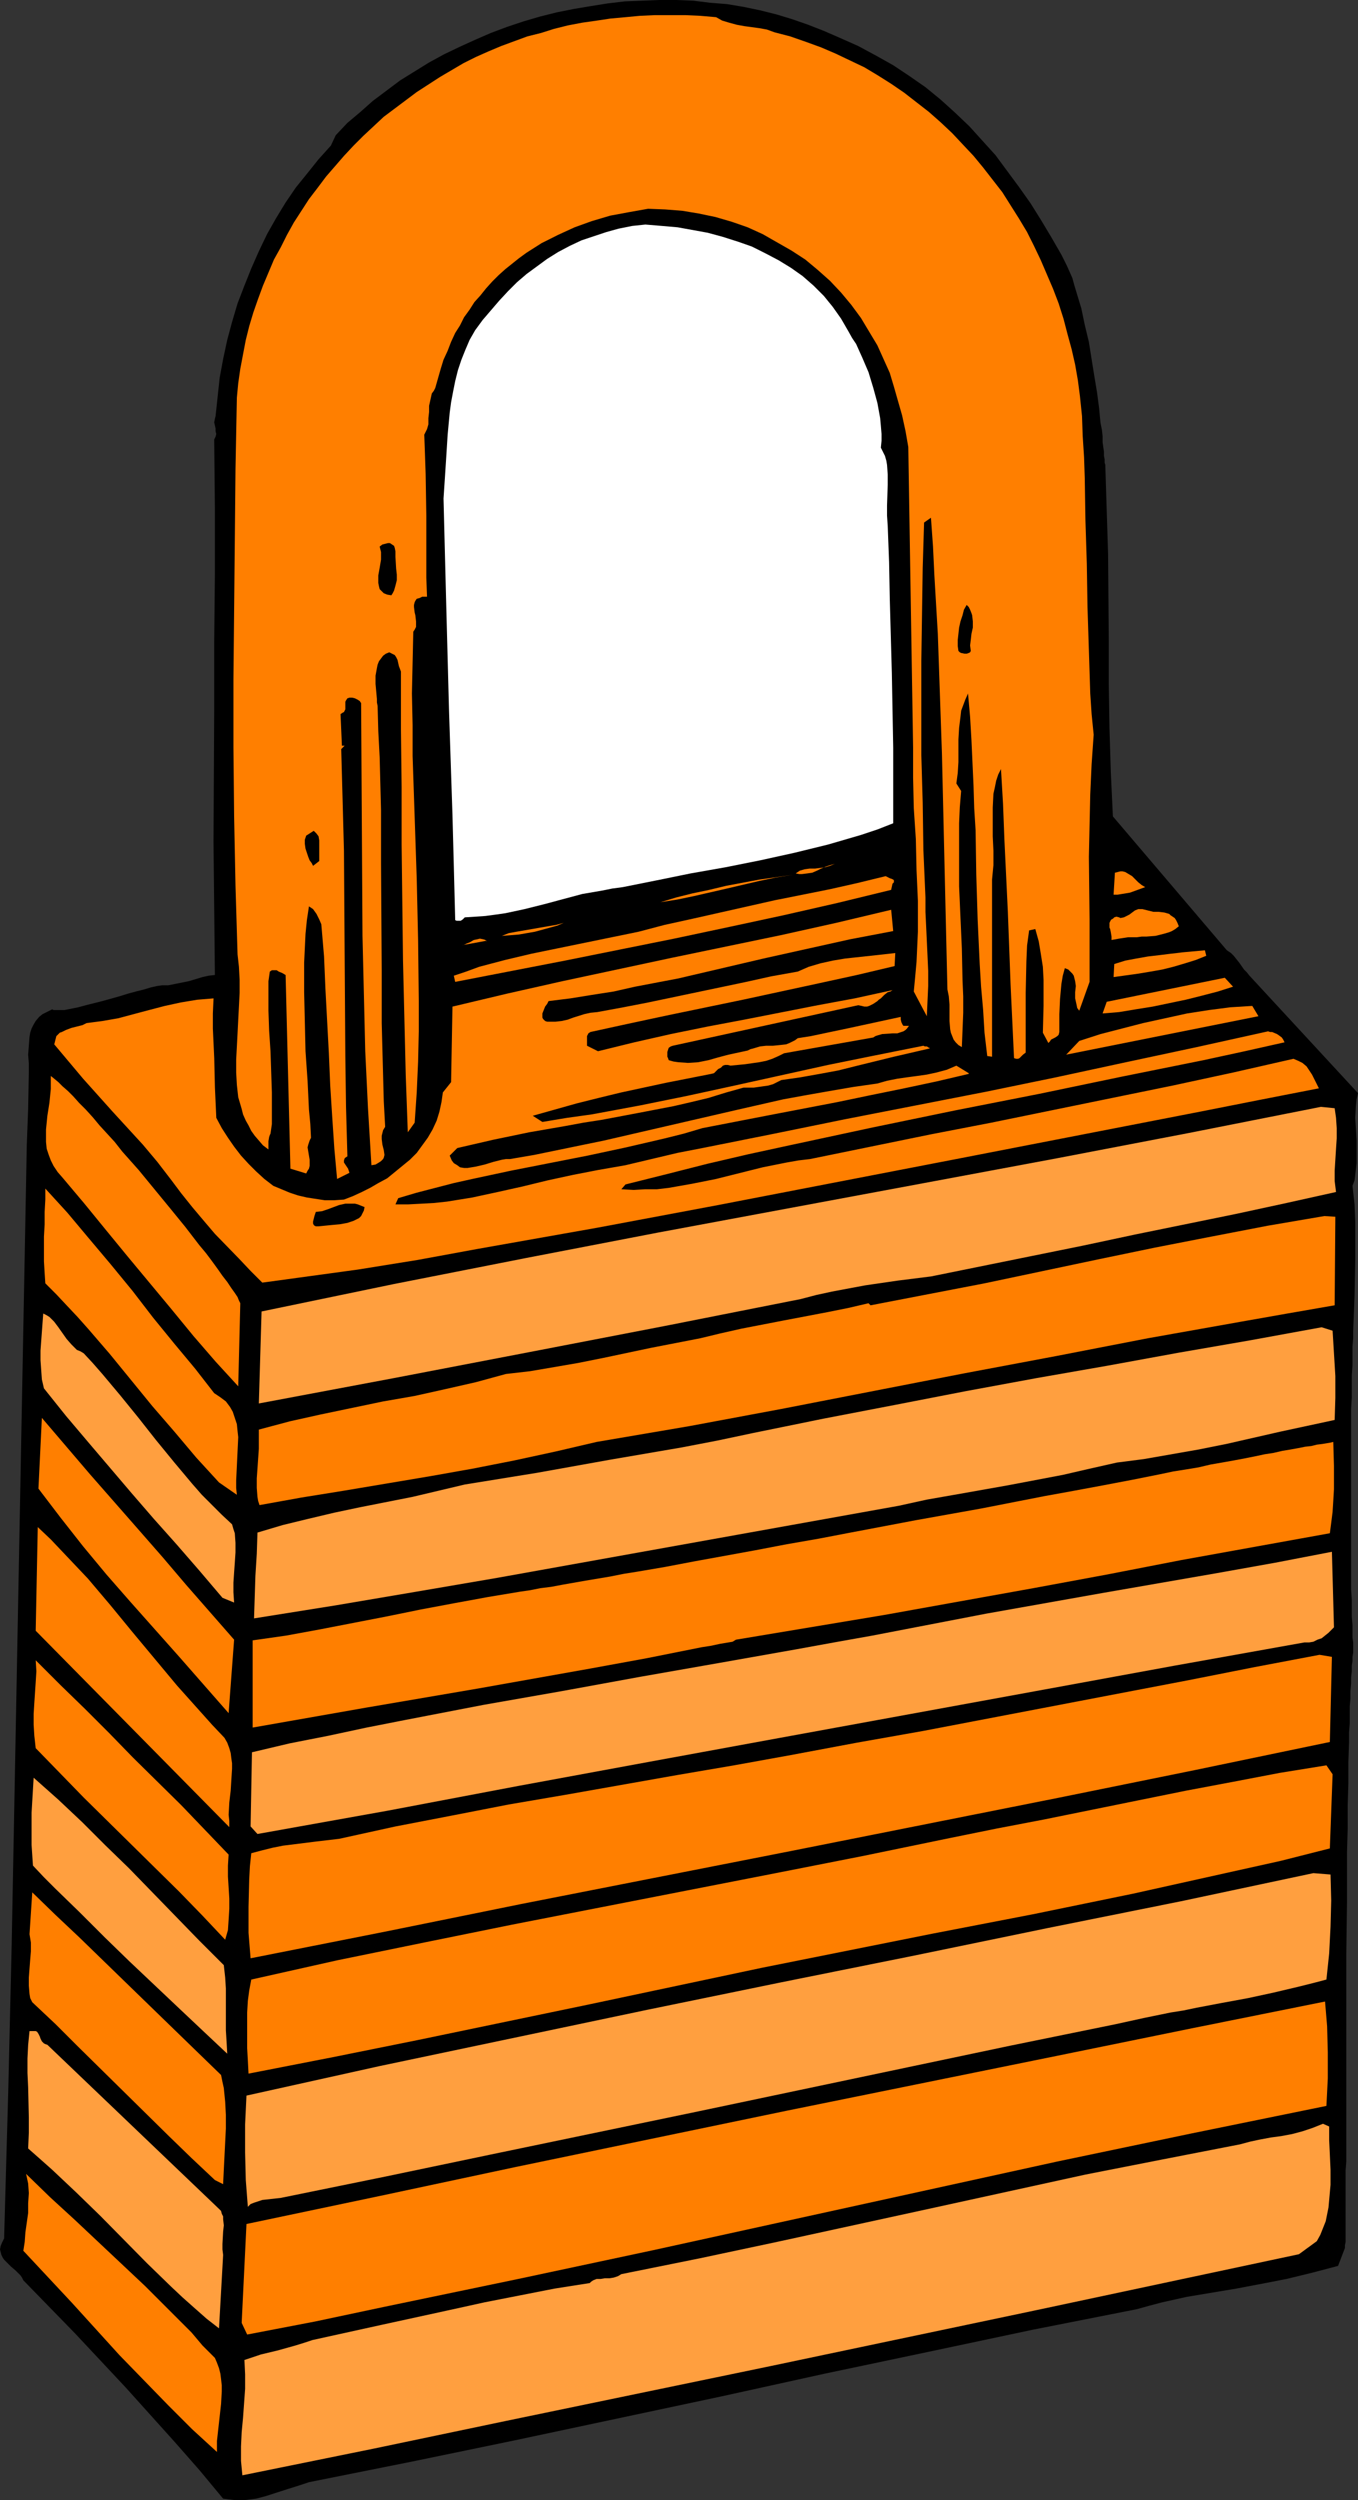 <?xml version="1.0" encoding="UTF-8" standalone="no"?>
<svg
   version="1.0"
   width="84.583mm"
   height="155.668mm"
   id="svg40"
   sodipodi:docname="Padlock 24.wmf"
   xmlns:inkscape="http://www.inkscape.org/namespaces/inkscape"
   xmlns:sodipodi="http://sodipodi.sourceforge.net/DTD/sodipodi-0.dtd"
   xmlns="http://www.w3.org/2000/svg"
   xmlns:svg="http://www.w3.org/2000/svg">
  <rect width="100%" height="100%" fill="#333333" stroke="none"/>
  <sodipodi:namedview
     id="namedview40"
     pagecolor="#ffffff"
     bordercolor="#000000"
     borderopacity="0.25"
     inkscape:showpageshadow="2"
     inkscape:pageopacity="0.0"
     inkscape:pagecheckerboard="0"
     inkscape:deskcolor="#d1d1d1"
     inkscape:document-units="mm" />
  <defs
     id="defs1">
    <pattern
       id="WMFhbasepattern"
       patternUnits="userSpaceOnUse"
       width="6"
       height="6"
       x="0"
       y="0" />
  </defs>
  <path
     style="fill:#000000;fill-opacity:1;fill-rule:evenodd;stroke:none"
     d="m 249.864,59.95 0.646,1.293 0.646,1.293 0.646,1.454 0.646,1.454 0.485,1.778 0.485,1.616 1.131,3.717 0.808,3.878 0.97,4.04 0.646,4.04 0.646,4.04 0.646,3.878 0.485,3.717 0.162,1.778 0.162,1.616 0.323,1.616 0.162,1.454 v 1.454 l 0.162,1.131 0.162,1.131 v 0.97 l 0.162,0.808 v 0.808 l 0.162,0.485 v 0.323 l 0.323,10.342 0.323,10.342 0.162,20.36 v 10.342 l 0.162,10.18 0.323,10.503 0.485,10.342 26.829,31.51 0.97,0.646 0.646,0.646 0.646,0.808 0.646,0.808 1.131,1.616 0.646,0.646 0.646,0.808 25.536,27.632 -0.323,1.454 -0.162,1.454 -0.162,2.909 0.162,2.585 0.162,2.747 v 2.747 2.585 l -0.323,2.747 -0.162,1.293 -0.485,1.293 0.485,4.363 0.162,4.201 v 4.363 4.363 l -0.162,8.564 -0.162,4.201 -0.162,4.04 v 1.778 l -0.162,1.939 v 2.101 2.262 l -0.162,2.424 v 2.585 2.585 l -0.162,2.747 v 5.656 5.979 17.775 5.494 2.747 2.424 2.424 l 0.162,2.424 v 2.101 1.939 l 0.162,1.939 v 1.616 1.293 l 0.162,1.131 v 0.97 0.808 0.646 l -0.162,0.97 v 0.97 l -0.162,1.131 v 1.293 l -0.162,1.454 v 1.454 l -0.162,1.778 v 1.778 l -0.162,1.778 v 1.939 2.101 l -0.162,2.101 v 2.262 l -0.162,4.686 v 5.009 l -0.162,5.333 v 5.494 l -0.162,5.494 v 5.817 5.979 l -0.162,11.958 v 11.796 11.635 5.656 19.876 l -0.162,2.101 v 7.756 1.616 4.363 1.131 1.939 l -0.162,0.808 v 0.646 l -1.616,4.201 -3.071,0.808 -3.071,0.808 -5.98,1.454 -5.818,1.131 -5.98,1.131 -5.818,0.97 -5.818,0.97 -5.818,1.293 -3.071,0.808 -2.909,0.808 -24.566,4.848 -24.405,5.171 -24.566,5.171 -24.243,5.332 -48.647,10.342 -24.243,5.009 -24.243,4.848 -2.424,0.808 -2.586,0.808 -5.01,1.616 -2.424,0.646 -2.586,0.323 H 56.405 55.112 l -1.293,-0.162 -1.293,-0.162 -5.495,-6.625 -5.818,-6.625 -5.818,-6.464 L 29.576,561.852 17.617,549.087 5.495,536.644 5.172,535.998 4.849,535.513 3.717,534.382 2.586,533.412 1.455,532.281 0.97,531.796 0.646,531.312 0.323,530.665 0.162,530.019 0,529.372 l 0.162,-0.808 0.323,-0.808 0.485,-0.97 0.485,-17.452 0.485,-17.129 0.808,-34.419 0.646,-34.257 0.646,-34.096 1.293,-68.353 0.646,-34.257 0.323,-17.29 0.323,-8.564 0.162,-8.726 v -1.939 l -0.162,-2.101 0.162,-2.101 0.162,-2.101 0.162,-0.97 0.323,-0.97 0.485,-0.97 0.485,-0.808 0.808,-0.97 0.808,-0.646 0.97,-0.485 1.293,-0.646 0.323,0.162 h 0.323 0.97 1.293 l 1.616,-0.323 1.616,-0.323 1.778,-0.485 1.939,-0.485 1.939,-0.485 4.04,-1.131 2.101,-0.646 1.778,-0.485 1.939,-0.485 1.616,-0.485 1.455,-0.323 1.131,-0.162 h 1.455 l 1.616,-0.323 1.616,-0.323 1.616,-0.323 3.232,-0.97 1.455,-0.323 1.455,-0.162 -0.162,-15.674 -0.162,-15.674 0.162,-31.187 V 151.088 l 0.162,-15.674 v -15.998 l -0.162,-15.998 0.323,-0.646 0.162,-0.646 -0.162,-0.646 v -0.646 l -0.323,-1.454 0.162,-0.808 0.162,-0.646 0.485,-4.525 0.485,-4.525 0.808,-4.363 0.97,-4.525 1.131,-4.201 1.293,-4.363 1.616,-4.201 1.616,-4.04 1.778,-4.04 1.939,-4.04 2.101,-3.717 2.263,-3.717 2.424,-3.555 2.748,-3.393 2.586,-3.232 2.909,-3.232 1.131,-2.424 2.748,-2.909 3.071,-2.585 2.909,-2.585 3.232,-2.424 3.232,-2.424 3.394,-2.101 3.394,-2.101 3.556,-1.939 3.717,-1.778 3.556,-1.616 3.717,-1.616 3.879,-1.454 3.879,-1.293 3.879,-1.131 3.879,-0.97 4.04,-0.808 3.879,-0.646 4.04,-0.646 4.04,-0.485 4.04,-0.162 L 155.155,0 h 4.04 l 4.04,0.162 3.879,0.485 4.04,0.323 3.879,0.646 3.879,0.808 3.879,0.97 3.717,1.131 3.717,1.293 3.717,1.454 3.717,1.616 4.364,1.939 4.202,2.262 4.04,2.262 3.879,2.585 3.717,2.585 3.556,2.909 3.394,3.07 3.394,3.232 3.071,3.393 3.071,3.393 2.748,3.717 2.748,3.717 2.748,3.878 2.424,3.878 2.424,4.04 z"
     id="path1" />
  <path
     style="fill:#ff7f00;fill-opacity:1;fill-rule:evenodd;stroke:none"
     d="m 182.307,7.595 3.717,0.97 3.717,1.293 3.556,1.293 3.394,1.454 3.394,1.616 3.394,1.616 3.232,1.939 3.071,1.939 3.071,2.101 2.909,2.262 2.909,2.262 2.748,2.424 2.748,2.585 2.424,2.585 2.586,2.747 2.263,2.747 2.263,2.909 2.263,2.909 1.939,3.07 1.939,3.07 1.939,3.232 1.616,3.232 1.616,3.393 1.455,3.393 1.455,3.393 1.293,3.393 1.131,3.555 0.97,3.717 0.97,3.555 0.808,3.555 0.646,3.717 0.485,3.717 0.485,4.686 0.162,4.686 0.323,5.009 0.162,4.848 0.162,10.019 0.323,10.18 0.162,10.18 0.323,10.18 0.323,10.18 0.323,4.848 0.485,4.848 -0.485,6.948 -0.323,7.11 -0.162,7.272 -0.162,7.433 0.162,14.705 v 7.433 7.272 l -2.424,6.787 -0.485,-0.646 -0.162,-0.808 -0.323,-1.454 v -1.454 l 0.162,-1.454 -0.162,-1.131 -0.162,-0.646 -0.162,-0.646 -0.323,-0.485 -0.485,-0.485 -0.485,-0.485 -0.808,-0.323 -0.485,1.778 -0.323,1.939 -0.162,1.778 -0.162,1.778 -0.162,3.555 v 3.555 0.646 l -0.162,0.646 -0.323,0.323 -0.485,0.323 -0.97,0.485 -0.323,0.485 -0.323,0.323 -1.293,-2.424 0.162,-6.302 v -3.07 -3.07 l -0.162,-3.07 -0.485,-3.07 -0.485,-2.909 -0.808,-2.909 -1.455,0.323 -0.485,3.555 -0.162,3.717 -0.162,7.433 v 14.058 l -0.646,0.485 -0.485,0.485 -0.323,0.323 -0.323,0.162 h -0.485 l -0.485,-0.162 -0.808,-17.29 -0.646,-17.129 -0.808,-16.967 -0.323,-8.403 -0.485,-8.241 -0.646,1.293 -0.485,1.454 -0.323,1.616 -0.323,1.454 -0.162,3.232 v 3.393 3.393 l 0.162,3.393 v 3.393 l -0.323,3.393 v 41.691 l -1.131,-0.162 -0.646,-5.494 -0.323,-5.332 -0.485,-5.494 -0.323,-5.333 -0.485,-10.503 -0.323,-10.503 -0.162,-10.503 -0.323,-5.171 -0.162,-5.333 -0.485,-10.665 -0.323,-5.494 -0.485,-5.494 -0.646,1.454 -0.485,1.293 -0.485,1.293 -0.162,1.454 -0.323,2.585 -0.162,2.747 v 5.332 l -0.162,2.585 -0.323,2.424 1.131,1.778 -0.323,3.878 -0.162,3.717 v 3.717 3.717 7.433 l 0.323,7.272 0.323,7.272 0.162,7.595 0.162,3.717 v 3.878 l -0.162,4.04 -0.162,4.04 -0.808,-0.485 -0.646,-0.646 -0.485,-0.646 -0.323,-0.808 -0.323,-0.808 -0.162,-0.808 -0.162,-1.939 v -1.939 -1.939 l -0.162,-1.939 -0.162,-0.808 -0.162,-0.808 -0.323,-13.735 -0.323,-13.897 -0.323,-14.058 -0.323,-13.897 -0.485,-14.058 -0.485,-14.058 -0.808,-13.735 -0.323,-6.787 -0.485,-6.787 -1.616,1.131 -0.323,10.665 -0.162,10.827 -0.162,10.988 v 11.15 11.15 l 0.323,11.15 0.162,11.15 0.485,11.15 v 3.393 l 0.162,3.393 0.323,6.948 0.162,3.555 v 3.555 l -0.162,3.555 -0.162,3.555 -3.071,-5.817 0.323,-3.393 0.323,-3.555 0.162,-3.555 0.162,-3.555 v -7.272 l -0.323,-7.272 -0.162,-7.272 -0.485,-7.272 -0.162,-7.11 v -7.11 l -1.131,-70.777 -0.646,-3.717 -0.808,-3.717 -0.97,-3.393 -0.97,-3.393 -0.97,-3.232 -1.455,-3.232 -1.455,-3.232 -1.939,-3.232 -1.939,-3.232 -2.263,-3.07 -2.424,-2.909 -2.586,-2.747 -2.909,-2.585 -2.909,-2.424 -3.232,-2.101 -3.394,-1.939 -3.394,-1.939 -3.556,-1.616 -3.717,-1.293 -3.879,-1.131 -3.879,-0.808 -3.879,-0.646 -4.04,-0.323 -4.04,-0.162 -4.525,0.808 -4.364,0.808 -4.364,1.293 -4.04,1.454 -3.879,1.778 -3.879,1.939 -3.556,2.262 -1.778,1.293 -1.616,1.293 -1.616,1.293 -1.616,1.454 -1.455,1.454 -1.455,1.616 -1.293,1.616 -1.455,1.616 -1.131,1.778 -1.293,1.778 -0.97,1.939 -1.131,1.778 -0.97,2.101 -0.808,2.101 -0.97,2.101 -0.646,2.101 -0.646,2.262 -0.646,2.262 -0.323,0.646 -0.485,0.646 -0.323,1.454 -0.323,1.454 v 1.454 l -0.162,1.454 v 1.454 l -0.323,1.131 -0.323,0.646 -0.323,0.646 0.162,4.525 0.162,4.686 0.162,9.857 v 9.695 4.848 l 0.162,4.525 h -1.131 l -0.646,0.323 -0.646,0.162 -0.323,0.485 -0.162,0.323 -0.162,0.646 v 0.485 l 0.162,1.293 0.162,0.646 0.162,1.454 v 0.646 0.646 l -0.323,0.646 -0.323,0.485 -0.162,7.272 -0.162,7.272 0.162,7.433 v 7.272 l 0.485,14.382 0.485,14.543 0.323,14.382 0.162,14.382 v 7.11 l -0.162,7.11 -0.323,7.272 -0.485,7.11 -1.616,2.262 v 0 l -0.485,-13.412 -0.323,-13.412 -0.323,-13.574 -0.162,-13.574 -0.162,-13.735 v -13.574 l -0.162,-13.574 v -13.574 l -0.485,-1.293 -0.323,-1.454 -0.323,-0.646 -0.323,-0.485 -0.646,-0.323 -0.646,-0.323 -0.808,0.323 -0.646,0.485 -0.485,0.646 -0.485,0.646 -0.323,0.808 -0.162,0.808 -0.323,1.778 v 1.939 l 0.162,1.778 0.162,1.778 v 0.808 l 0.162,0.808 0.162,5.979 0.323,6.14 0.323,12.443 v 12.443 l 0.162,25.208 v 12.443 l 0.323,12.281 0.162,6.14 0.323,5.979 -0.485,0.808 -0.162,0.646 -0.162,0.646 v 0.808 l 0.162,1.293 0.323,1.293 0.162,1.131 -0.162,0.646 -0.162,0.323 -0.485,0.485 -0.485,0.323 -0.808,0.485 -0.97,0.162 -0.808,-13.412 -0.646,-13.412 -0.323,-13.574 -0.323,-13.574 -0.162,-27.309 -0.162,-27.47 -0.323,-0.485 -0.485,-0.323 -0.646,-0.323 -0.646,-0.162 h -0.646 l -0.485,0.162 -0.323,0.485 -0.162,0.323 v 0.485 0.646 0.646 l -0.323,0.646 -0.323,0.162 -0.485,0.323 0.323,7.433 h 0.646 l -0.808,0.808 0.323,11.796 0.323,12.119 0.162,24.239 0.162,24.077 0.162,11.958 0.323,11.635 -0.485,0.323 -0.162,0.162 -0.162,0.485 v 0.485 l 0.323,0.485 0.646,0.97 0.162,0.485 0.162,0.485 -2.909,1.454 -0.646,-7.11 -0.485,-7.272 -0.485,-7.595 -0.323,-7.595 -0.808,-15.19 -0.323,-7.595 -0.646,-7.595 -0.485,-1.131 -0.646,-1.293 -0.808,-1.131 -0.485,-0.323 -0.485,-0.323 -0.485,3.232 -0.323,3.232 -0.162,3.393 -0.162,3.393 v 6.948 l 0.162,6.948 0.162,6.948 0.485,6.948 0.323,6.787 0.323,3.393 0.162,3.232 -0.323,0.646 -0.162,0.485 -0.162,0.485 -0.162,0.646 0.162,0.97 0.162,0.97 0.162,0.97 v 0.97 0.485 l -0.162,0.646 -0.323,0.485 -0.323,0.646 -3.717,-1.131 -1.131,-45.569 -0.808,-0.485 -0.808,-0.323 -0.485,-0.323 h -0.485 -0.646 l -0.485,0.323 -0.323,2.262 v 2.262 4.686 l 0.162,4.686 0.323,4.848 0.162,4.848 0.162,4.848 v 4.848 2.585 l -0.323,2.262 -0.162,0.323 -0.162,0.485 -0.162,0.97 v 0.97 0.97 l -1.293,-0.97 -0.97,-1.131 -0.97,-1.131 -0.808,-1.131 -0.646,-1.293 -0.646,-1.131 -0.646,-1.454 -0.323,-1.293 -0.808,-2.747 -0.323,-2.909 -0.162,-2.909 v -3.07 l 0.162,-3.07 0.162,-3.07 0.162,-3.232 0.162,-3.07 0.162,-3.232 v -3.07 l -0.162,-3.07 -0.323,-2.909 -0.485,-16.159 -0.323,-16.159 -0.162,-16.321 v -16.159 l 0.162,-16.321 0.162,-16.482 0.162,-16.644 0.323,-16.805 0.323,-3.393 0.485,-3.393 0.646,-3.393 0.646,-3.393 0.808,-3.232 0.97,-3.232 1.131,-3.232 1.131,-3.07 1.293,-3.07 1.293,-3.07 1.616,-2.909 1.455,-2.909 1.616,-2.909 1.778,-2.747 1.778,-2.747 2.101,-2.747 1.939,-2.585 2.101,-2.424 2.101,-2.424 2.263,-2.424 2.263,-2.262 4.849,-4.525 2.586,-1.939 2.586,-1.939 2.586,-1.939 2.748,-1.778 2.748,-1.778 2.748,-1.616 2.748,-1.616 2.909,-1.454 2.909,-1.293 3.071,-1.293 3.071,-1.131 3.071,-1.131 3.232,-0.808 3.071,-0.97 3.232,-0.808 3.394,-0.646 3.394,-0.485 3.232,-0.485 3.556,-0.323 3.394,-0.323 3.556,-0.162 h 3.556 3.556 l 3.556,0.162 3.717,0.323 1.455,0.808 1.616,0.485 1.778,0.485 1.778,0.323 3.556,0.485 1.778,0.323 z"
     id="path2" />
  <path
     style="fill:#ffffff;fill-opacity:1;fill-rule:evenodd;stroke:none"
     d="m 199.762,78.049 0.808,1.454 0.97,1.454 1.455,3.232 1.455,3.393 1.131,3.717 0.97,3.555 0.646,3.555 0.162,1.777 0.162,1.939 v 1.616 l -0.162,1.616 0.485,0.97 0.485,0.97 0.323,1.131 0.162,0.97 0.162,2.262 v 2.424 l -0.162,4.848 v 2.424 l 0.162,2.424 0.323,8.564 0.162,8.564 0.485,17.452 0.323,17.613 v 8.888 8.888 l -3.717,1.454 -3.879,1.293 -3.879,1.131 -3.879,1.131 -7.919,1.939 -8.081,1.778 -8.081,1.616 -8.243,1.454 -7.919,1.616 -8.081,1.616 -2.424,0.323 -2.424,0.485 -4.687,0.808 -9.051,2.424 -4.525,1.131 -4.525,0.97 -2.263,0.323 -2.424,0.323 -2.424,0.162 -2.424,0.162 -0.485,0.485 -0.485,0.323 h -0.646 -0.323 l -0.323,-0.162 -0.323,-12.604 -0.323,-12.281 -0.808,-24.4 -0.323,-12.281 -0.323,-12.281 -0.323,-12.604 -0.323,-12.766 0.323,-4.848 0.323,-5.009 0.323,-5.171 0.485,-5.171 0.323,-2.424 0.485,-2.585 0.485,-2.424 0.646,-2.585 0.808,-2.424 0.97,-2.424 0.97,-2.262 1.293,-2.262 1.778,-2.424 1.939,-2.262 1.939,-2.262 2.101,-2.262 2.101,-2.101 2.263,-1.939 2.424,-1.778 2.424,-1.778 2.586,-1.616 2.748,-1.454 2.748,-1.293 2.909,-0.97 2.909,-0.97 2.909,-0.808 3.232,-0.646 3.071,-0.323 3.879,0.323 3.717,0.323 3.556,0.646 3.556,0.646 3.556,0.97 3.556,1.131 3.232,1.131 3.232,1.616 3.071,1.616 2.909,1.778 2.748,1.939 2.586,2.262 2.424,2.424 2.101,2.585 1.939,2.747 z"
     id="path3" />
  <path
     style="fill:#000000;fill-opacity:1;fill-rule:evenodd;stroke:none"
     d="m 92.123,140.1 -0.97,-0.162 -0.808,-0.323 -0.485,-0.485 -0.485,-0.485 -0.162,-0.646 -0.162,-0.808 v -0.97 -0.808 l 0.323,-1.778 0.323,-1.939 v -0.97 -0.808 l -0.162,-0.646 -0.162,-0.646 0.646,-0.485 0.646,-0.162 0.646,-0.162 h 0.485 l 0.485,0.323 0.485,0.323 0.162,0.485 0.162,0.808 v 1.293 l 0.162,2.747 0.162,1.454 v 1.293 l -0.323,1.293 -0.323,1.131 -0.323,0.646 z"
     id="path4" />
  <path
     style="fill:#000000;fill-opacity:1;fill-rule:evenodd;stroke:none"
     d="m 228.53,153.188 -0.162,0.323 -0.323,0.162 -0.485,0.162 h -0.485 l -0.808,-0.162 -0.323,-0.162 -0.323,-0.323 -0.162,-1.131 v -1.454 l 0.162,-1.454 0.162,-1.454 0.323,-1.454 0.485,-1.454 0.323,-1.293 0.646,-1.131 0.485,0.485 0.323,0.646 0.323,0.808 0.162,0.485 0.162,1.454 v 1.454 l -0.323,1.454 -0.162,1.454 -0.162,1.293 z"
     id="path5" />
  <path
     style="fill:#ff7f00;fill-opacity:1;fill-rule:evenodd;stroke:none"
     d="m 244.853,202.958 -0.162,0.485 -0.323,0.485 -0.485,1.131 -0.323,0.485 -0.485,0.162 -0.162,-0.162 h -0.323 l -0.323,-0.162 -0.485,-0.323 -0.323,-0.485 v -0.646 -0.485 -0.646 l 0.485,-1.131 0.646,-0.97 0.808,0.323 0.646,0.485 0.646,0.646 0.162,0.323 z"
     id="path6" />
  <path
     style="fill:#ff7f00;fill-opacity:1;fill-rule:evenodd;stroke:none"
     d="m 269.581,208.776 -1.778,0.646 -1.778,0.646 -1.939,0.323 -0.97,0.162 h -0.97 l 0.323,-5.333 v 0.162 l 0.646,-0.162 0.646,-0.162 h 0.485 l 0.646,0.162 0.808,0.485 0.808,0.485 0.808,0.808 0.646,0.646 0.808,0.646 z"
     id="path7" />
  <path
     style="fill:#ff7f00;fill-opacity:1;fill-rule:evenodd;stroke:none"
     d="m 196.529,203.282 -1.131,0.323 -0.97,0.323 -1.131,0.485 -0.97,0.485 -1.131,0.485 -1.131,0.162 -1.293,0.162 h -0.646 l -0.808,-0.162 0.485,-0.323 0.485,-0.323 1.131,-0.323 1.131,-0.162 h 1.293 l 1.293,-0.162 1.131,-0.162 1.131,-0.323 z"
     id="path8" />
  <path
     style="fill:#000000;fill-opacity:1;fill-rule:evenodd;stroke:none"
     d="m 75.153,202.635 -1.455,1.131 -0.323,-0.646 -0.485,-0.646 -0.323,-0.808 -0.323,-0.97 -0.323,-0.97 -0.162,-1.131 v -0.97 l 0.323,-0.97 1.778,-1.131 0.646,0.646 0.485,0.646 0.162,0.97 v 0.808 2.101 z"
     id="path9" />
  <path
     style="fill:#ff7f00;fill-opacity:1;fill-rule:evenodd;stroke:none"
     d="m 210.105,207.968 -0.323,1.454 -12.606,3.07 -12.768,2.909 -12.768,2.747 -12.93,2.747 -25.697,5.171 -25.859,5.009 -0.323,-1.454 2.909,-0.97 3.071,-1.131 6.142,-1.616 6.142,-1.454 6.303,-1.293 12.606,-2.585 6.303,-1.293 6.142,-1.616 6.626,-1.454 6.465,-1.454 12.93,-2.909 12.93,-2.585 6.465,-1.454 6.626,-1.616 0.323,0.162 0.323,0.162 0.323,0.162 0.485,0.162 0.323,0.162 0.162,0.162 v 0.485 z"
     id="path10" />
  <path
     style="fill:#ff7f00;fill-opacity:1;fill-rule:evenodd;stroke:none"
     d="m 186.67,205.867 -4.04,0.646 -3.879,0.808 -7.596,1.778 -7.758,1.778 -3.879,0.808 -4.04,0.646 3.717,-1.131 3.879,-0.97 3.879,-0.808 4.04,-0.97 7.758,-1.454 z"
     id="path11" />
  <path
     style="fill:#ff7f00;fill-opacity:1;fill-rule:evenodd;stroke:none"
     d="m 277.501,217.986 -0.808,0.646 -0.808,0.485 -0.808,0.323 -1.131,0.323 -1.939,0.485 -2.101,0.162 h -1.131 l -1.131,0.162 h -2.101 l -2.101,0.323 -1.778,0.323 v -0.808 l -0.162,-0.97 -0.162,-0.808 -0.162,-0.323 v -1.131 l 0.323,-0.646 0.162,-0.162 0.323,-0.162 0.323,-0.323 0.485,-0.162 0.646,0.162 0.323,0.162 0.808,-0.162 0.646,-0.323 0.646,-0.323 0.646,-0.485 0.646,-0.485 0.808,-0.323 h 0.97 l 1.293,0.323 1.293,0.323 h 1.293 l 1.293,0.162 1.131,0.323 0.323,0.323 0.485,0.323 0.485,0.323 0.323,0.485 0.323,0.646 z"
     id="path12" />
  <path
     style="fill:#ff7f00;fill-opacity:1;fill-rule:evenodd;stroke:none"
     d="m 210.267,219.118 -10.182,1.939 -10.182,2.262 -10.182,2.262 -20.041,4.686 -10.182,1.939 -5.01,1.131 -5.172,0.808 -5.01,0.808 -5.172,0.646 -0.323,0.646 -0.485,0.646 -0.323,0.808 -0.323,0.808 v 0.646 0.323 l 0.162,0.323 0.162,0.162 0.323,0.323 0.485,0.162 h 0.485 1.455 l 1.455,-0.162 1.455,-0.323 1.293,-0.485 2.586,-0.808 1.455,-0.323 1.616,-0.162 6.142,-1.131 5.818,-1.131 23.112,-4.848 5.818,-1.293 6.303,-1.131 2.586,-1.131 2.748,-0.808 2.909,-0.646 2.909,-0.485 5.98,-0.646 5.818,-0.646 -0.162,3.07 -8.889,2.101 -8.889,1.939 -17.94,3.878 -17.94,3.717 -9.051,1.939 -8.889,1.939 -0.485,0.323 -0.162,0.323 -0.162,0.323 v 0.485 1.778 l 2.586,1.293 8.566,-2.101 8.566,-1.939 8.727,-1.778 8.566,-1.616 17.293,-3.393 8.727,-1.616 8.889,-1.939 -0.485,0.323 -0.646,0.162 -0.808,0.646 -0.808,0.808 -0.485,0.323 -0.323,0.323 -0.97,0.646 -0.97,0.485 -0.485,0.162 h -0.646 l -0.646,-0.162 -0.808,-0.162 -43.637,9.534 -0.485,0.162 -0.485,0.323 -0.162,0.485 -0.162,0.485 v 1.131 l 0.162,0.323 0.162,0.485 1.131,0.323 1.131,0.162 2.263,0.162 2.424,-0.162 2.424,-0.485 2.263,-0.646 2.424,-0.646 2.263,-0.485 2.263,-0.485 0.646,-0.323 0.646,-0.162 1.616,-0.485 1.455,-0.162 h 1.616 l 1.616,-0.162 1.455,-0.162 0.808,-0.323 1.293,-0.646 0.646,-0.485 3.071,-0.485 3.071,-0.646 6.142,-1.293 5.98,-1.293 5.98,-1.293 v 0.646 l 0.162,0.646 0.323,0.646 0.162,0.162 h 0.323 0.97 l -0.485,0.646 -0.323,0.323 -0.485,0.323 -0.485,0.162 -0.97,0.323 h -1.131 l -2.424,0.162 -1.131,0.323 -0.485,0.162 -0.485,0.323 -21.011,3.717 -1.293,0.646 -1.455,0.646 -1.455,0.485 -1.616,0.323 -3.394,0.485 -3.394,0.323 -0.646,-0.162 h -0.646 l -0.485,0.162 -0.485,0.485 -0.646,0.323 -0.485,0.485 -0.485,0.485 -0.646,0.162 -10.667,2.101 -10.505,2.262 -5.333,1.293 -5.172,1.293 -5.172,1.454 -5.172,1.454 2.263,1.454 5.818,-0.97 5.818,-0.808 11.313,-2.101 11.152,-2.262 11.152,-2.424 10.99,-2.424 10.99,-2.424 11.152,-2.262 11.313,-2.262 0.323,0.162 h 0.485 l 0.485,0.323 h 0.162 v 0.162 l -4.202,0.97 -4.202,0.97 -8.566,2.101 -4.525,1.131 -4.364,0.808 -4.525,0.808 -4.525,0.646 -0.97,0.485 -0.97,0.485 -1.131,0.323 -1.131,0.162 -2.263,0.323 h -2.424 l -4.04,1.131 -4.202,1.293 -4.04,0.97 -4.202,0.97 -8.404,1.616 -8.566,1.616 -4.202,0.646 -4.364,0.808 -8.404,1.454 -8.566,1.778 -4.202,0.97 -4.202,0.97 v 0 l -1.778,1.778 0.485,1.131 0.485,0.646 0.808,0.485 0.646,0.485 0.97,0.162 h 0.808 l 0.97,-0.162 0.97,-0.162 2.101,-0.485 2.101,-0.646 1.939,-0.485 0.97,-0.162 h 0.97 l 5.657,-0.97 5.495,-1.131 5.495,-1.131 5.495,-1.131 10.505,-2.424 10.505,-2.424 10.505,-2.424 10.667,-2.424 5.333,-0.97 5.495,-0.97 5.657,-0.97 5.657,-0.808 2.263,-0.646 2.424,-0.485 2.263,-0.323 2.424,-0.323 2.263,-0.323 2.263,-0.485 2.424,-0.646 2.263,-0.97 2.909,1.778 v 0.162 l -7.596,1.778 -7.596,1.616 -7.919,1.616 -7.758,1.616 -16,3.07 -15.839,3.07 -4.364,1.293 -4.525,1.131 -9.051,2.101 -9.051,1.939 -18.101,3.555 -9.051,1.939 -4.364,0.97 -4.364,1.131 -4.364,1.131 -4.364,1.293 -0.646,1.454 h 3.071 l 3.071,-0.162 2.909,-0.162 3.071,-0.323 5.98,-0.97 5.98,-1.293 5.818,-1.293 5.98,-1.454 5.98,-1.293 5.818,-1.131 6.465,-1.131 6.142,-1.454 6.142,-1.454 5.818,-1.131 16.97,-3.393 16.647,-3.393 33.132,-6.464 16.485,-3.393 16.485,-3.555 16.647,-3.555 16.808,-3.717 0.485,0.162 h 0.485 l 1.131,0.485 0.485,0.323 0.646,0.485 0.323,0.485 0.323,0.646 -9.374,2.101 -9.697,2.101 -19.233,3.878 -19.394,4.04 -19.718,3.878 -19.556,4.04 -19.556,4.201 -9.697,2.101 -9.697,2.262 -9.536,2.424 -9.697,2.424 -0.97,1.131 2.909,0.162 2.748,-0.162 h 2.748 l 2.748,-0.323 2.748,-0.485 2.748,-0.485 5.657,-1.131 10.99,-2.747 5.657,-1.131 2.748,-0.485 2.748,-0.323 14.223,-2.909 14.223,-2.909 14.223,-2.747 14.223,-2.909 28.445,-5.817 14.223,-3.07 14.223,-3.232 1.131,0.485 0.97,0.485 0.97,0.808 0.646,0.97 0.646,0.97 1.131,2.262 0.485,0.97 -14.061,2.747 -13.899,2.747 -28.283,5.494 -28.283,5.494 -28.445,5.494 -28.445,5.494 -28.445,5.333 -28.283,5.009 -14.061,2.585 -14.061,2.262 -22.465,3.07 -2.748,-2.747 -2.748,-2.909 -5.657,-5.817 -2.748,-3.232 -2.586,-3.07 -2.586,-3.232 -2.424,-3.232 -3.232,-4.201 -3.394,-4.04 -7.111,-7.756 -6.95,-7.756 -3.394,-4.04 -3.394,-4.04 0.162,-0.646 0.162,-0.646 0.162,-0.646 0.323,-0.323 0.485,-0.485 0.485,-0.162 0.97,-0.485 1.293,-0.485 1.293,-0.323 1.293,-0.323 0.97,-0.485 3.717,-0.485 3.717,-0.646 7.273,-1.939 3.717,-0.97 3.717,-0.808 3.879,-0.646 1.939,-0.162 1.939,-0.162 -0.162,3.555 v 3.555 l 0.323,6.948 0.162,6.948 0.323,7.11 1.293,2.424 1.455,2.262 1.455,2.101 1.616,2.101 1.778,1.939 1.778,1.778 1.939,1.778 2.101,1.616 1.939,0.808 1.939,0.808 1.939,0.646 2.101,0.485 2.101,0.323 2.101,0.323 h 2.263 l 2.263,-0.162 2.101,-0.808 2.101,-0.97 1.939,-0.97 1.939,-1.131 2.101,-1.131 1.778,-1.454 1.778,-1.454 1.778,-1.454 1.616,-1.616 1.293,-1.778 1.293,-1.778 1.131,-1.939 0.97,-2.101 0.646,-2.101 0.485,-2.262 0.323,-2.262 1.939,-2.424 0.323,-17.775 12.93,-3.07 12.93,-2.909 25.697,-5.494 25.697,-5.333 13.091,-2.909 12.93,-3.07 z"
     id="path13" />
  <path
     style="fill:#ff7f00;fill-opacity:1;fill-rule:evenodd;stroke:none"
     d="m 283.965,224.935 -2.424,0.97 -2.586,0.808 -2.748,0.808 -2.586,0.646 -2.748,0.485 -2.909,0.485 -5.818,0.808 0.162,-3.07 2.586,-0.808 2.586,-0.485 2.748,-0.485 2.748,-0.323 2.586,-0.323 1.455,-0.162 1.293,-0.162 5.333,-0.485 z"
     id="path14" />
  <path
     style="fill:#ff7f00;fill-opacity:1;fill-rule:evenodd;stroke:none"
     d="m 132.69,217.178 -1.455,0.646 -1.778,0.485 -1.778,0.485 -1.778,0.485 -3.717,0.646 -1.939,0.162 -2.101,0.162 1.616,-0.646 1.778,-0.323 3.717,-0.646 3.717,-0.646 1.939,-0.323 z"
     id="path15" />
  <path
     style="fill:#ff7f00;fill-opacity:1;fill-rule:evenodd;stroke:none"
     d="m 290.268,232.206 -3.556,1.131 -3.717,0.97 -3.879,0.97 -3.879,0.808 -3.879,0.808 -4.04,0.646 -3.879,0.646 -3.879,0.323 0.97,-2.747 27.799,-5.656 z"
     id="path16" />
  <path
     style="fill:#ff7f00;fill-opacity:1;fill-rule:evenodd;stroke:none"
     d="m 114.588,221.38 -6.142,1.131 v 0 l 0.808,-0.162 0.646,-0.323 0.808,-0.323 0.808,-0.485 0.808,-0.162 0.646,-0.162 0.808,0.162 0.485,0.162 0.323,0.323 z"
     id="path17" />
  <path
     style="fill:#ff7f00;fill-opacity:1;fill-rule:evenodd;stroke:none"
     d="m 296.248,239.155 -22.627,4.525 -11.313,2.262 -11.313,2.262 3.071,-3.232 5.01,-1.616 5.01,-1.293 5.01,-1.293 5.172,-1.131 5.172,-1.131 5.172,-0.808 5.01,-0.646 5.172,-0.323 z"
     id="path18" />
  <path
     style="fill:#ff7f00;fill-opacity:1;fill-rule:evenodd;stroke:none"
     d="m 120.406,243.033 -0.808,0.323 h -0.646 -0.808 l -0.646,-0.323 -0.646,-0.323 -0.485,-0.485 -0.162,-0.646 v -0.323 -0.485 -0.485 l 0.323,-0.646 0.323,-0.323 0.646,-0.323 h 0.808 l 0.808,0.162 0.808,0.162 0.808,0.323 0.646,0.323 z"
     id="path19" />
  <path
     style="fill:#ff9f3f;fill-opacity:1;fill-rule:evenodd;stroke:none"
     d="m 314.188,260.808 0.162,1.131 0.162,1.131 0.162,2.424 v 2.424 l -0.162,2.424 -0.323,5.171 v 2.424 l 0.323,2.585 -11.637,2.585 -11.96,2.585 -23.758,4.848 -12.121,2.585 -11.96,2.424 -23.92,4.848 -7.758,0.97 -7.758,1.131 -7.758,1.454 -3.717,0.808 -3.717,0.97 -31.839,6.302 -31.839,6.14 -32.001,6.14 -31.839,5.979 0.646,-21.653 31.193,-6.464 31.193,-6.14 31.031,-5.979 62.547,-11.635 31.193,-5.817 31.193,-5.979 31.031,-6.14 z"
     id="path20" />
  <path
     style="fill:#ff7f00;fill-opacity:1;fill-rule:evenodd;stroke:none"
     d="m 56.567,306.7 -0.485,19.553 -5.333,-5.817 -5.172,-5.979 -5.172,-6.302 -10.344,-12.443 -5.172,-6.302 -5.01,-6.14 -5.172,-6.14 -1.131,-1.293 -0.97,-1.454 -0.646,-1.293 -0.485,-1.293 -0.485,-1.454 -0.162,-1.616 v -1.454 -1.454 l 0.323,-3.232 0.485,-3.07 0.323,-3.232 v -1.454 -1.616 l 0.808,0.646 0.97,0.808 0.97,0.97 1.293,1.131 1.293,1.293 1.293,1.454 1.616,1.616 1.616,1.778 1.616,1.939 1.778,1.939 1.778,1.939 1.778,2.262 3.879,4.363 7.434,9.049 3.556,4.363 1.616,2.101 1.616,2.101 1.616,1.939 1.455,1.939 1.293,1.778 1.131,1.616 1.131,1.454 0.97,1.454 0.808,1.131 0.646,0.97 0.323,0.808 z"
     id="path21" />
  <path
     style="fill:#ff7f00;fill-opacity:1;fill-rule:evenodd;stroke:none"
     d="m 314.188,307.185 -11.152,1.939 -10.99,1.939 -21.819,3.878 -21.657,4.201 -21.495,4.04 -43.152,8.403 -21.657,4.04 -21.819,3.717 -9.697,2.262 -9.697,2.101 -9.859,1.939 -10.02,1.778 -20.202,3.393 -10.02,1.616 -9.859,1.778 -0.323,-0.97 -0.162,-0.97 -0.162,-2.101 v -2.262 l 0.162,-2.262 0.323,-4.686 v -2.262 -2.262 l 7.273,-1.939 7.273,-1.616 14.707,-3.07 7.434,-1.293 7.273,-1.616 7.111,-1.616 7.111,-1.939 5.657,-0.646 5.657,-0.97 5.657,-0.97 5.657,-1.131 11.475,-2.424 5.818,-1.131 5.818,-1.131 4.687,-1.131 5.01,-1.131 10.02,-1.939 10.182,-1.939 4.849,-0.97 4.849,-1.131 0.485,0.485 13.414,-2.585 13.414,-2.585 26.829,-5.656 13.253,-2.747 13.253,-2.585 13.414,-2.585 13.253,-2.262 2.586,0.162 z"
     id="path22" />
  <path
     style="fill:#000000;fill-opacity:1;fill-rule:evenodd;stroke:none"
     d="m 85.82,284.077 -0.162,0.808 -0.323,0.646 -0.323,0.646 -0.485,0.485 -0.646,0.323 -0.646,0.323 -1.455,0.485 -1.778,0.323 -1.778,0.162 -1.616,0.162 -1.616,0.162 h -0.323 -0.323 l -0.323,-0.162 -0.162,-0.162 -0.162,-0.323 v -0.485 l 0.323,-1.293 0.162,-0.485 0.162,-0.485 1.455,-0.162 1.455,-0.485 2.586,-0.97 1.455,-0.323 h 1.455 0.808 l 0.646,0.162 0.808,0.323 z"
     id="path23" />
  <path
     style="fill:#ff7f00;fill-opacity:1;fill-rule:evenodd;stroke:none"
     d="m 50.425,327.868 1.455,0.97 1.293,0.97 0.97,1.293 0.646,1.131 0.485,1.454 0.485,1.454 0.162,1.616 0.162,1.454 -0.162,3.393 -0.323,6.787 v 1.778 l 0.162,1.616 -4.202,-2.909 -5.333,-5.817 -5.172,-6.14 -5.172,-5.979 -5.01,-6.14 -5.01,-6.14 -5.01,-5.817 -2.586,-2.909 -2.586,-2.747 -2.424,-2.585 -2.586,-2.585 -0.162,-2.424 -0.162,-2.747 v -5.817 l 0.162,-2.909 v -2.909 l 0.162,-2.909 v -2.585 l 5.172,5.656 5.01,5.979 5.172,6.14 5.172,6.302 4.849,6.302 5.01,6.14 4.849,5.817 2.263,2.909 z"
     id="path24" />
  <path
     style="fill:#ff9f3f;fill-opacity:1;fill-rule:evenodd;stroke:none"
     d="m 313.703,313.164 0.323,5.332 0.323,5.333 v 5.171 l -0.162,5.171 -12.768,2.747 -12.768,2.909 -6.465,1.293 -6.465,1.131 -6.465,1.131 -6.303,0.808 -6.465,1.454 -6.303,1.454 -12.768,2.424 -12.768,2.262 -6.465,1.131 -6.626,1.454 -37.819,6.787 -18.909,3.393 -18.909,3.393 -18.909,3.393 -18.909,3.232 -19.071,3.232 -19.233,3.07 0.162,-5.009 0.162,-5.009 0.323,-5.171 0.162,-5.009 5.98,-1.778 5.98,-1.454 6.142,-1.454 6.142,-1.293 12.283,-2.424 6.142,-1.454 6.142,-1.454 16.97,-2.747 17.132,-3.07 16.97,-2.909 8.404,-1.616 8.404,-1.778 16.647,-3.393 16.808,-3.232 16.647,-3.232 16.647,-3.07 16.647,-2.909 16.808,-3.07 16.808,-2.909 16.808,-3.07 z"
     id="path25" />
  <path
     style="fill:#ff9f3f;fill-opacity:1;fill-rule:evenodd;stroke:none"
     d="m 19.718,318.496 2.101,2.262 2.263,2.585 4.202,5.009 4.202,5.171 4.202,5.333 4.364,5.332 4.202,5.009 2.263,2.585 2.424,2.424 2.263,2.262 2.424,2.262 0.323,1.131 0.323,0.97 0.162,2.262 v 2.262 l -0.162,2.424 -0.162,2.262 -0.162,2.424 v 2.262 l 0.162,2.424 -2.748,-1.131 -2.748,-3.232 -2.748,-3.232 -5.333,-6.14 -5.333,-5.979 -5.172,-5.979 -10.182,-11.958 -5.333,-6.302 -5.172,-6.464 -0.485,-2.101 -0.162,-2.262 -0.162,-2.262 v -2.262 l 0.323,-4.363 0.323,-4.363 0.646,0.323 0.808,0.485 1.131,1.131 0.97,1.293 1.939,2.747 1.131,1.293 1.293,1.293 0.808,0.323 z"
     id="path26" />
  <path
     style="fill:#ff7f00;fill-opacity:1;fill-rule:evenodd;stroke:none"
     d="m 313.057,360.833 -34.91,6.302 -17.455,3.393 -17.455,3.232 -35.071,6.302 -17.455,2.909 -17.455,2.909 -0.808,0.485 -0.97,0.162 -1.939,0.323 -2.263,0.485 -2.101,0.323 -12.93,2.585 -13.253,2.424 -26.344,4.686 -26.506,4.525 -26.667,4.686 v -20.522 l 7.919,-1.131 7.919,-1.454 15.839,-3.07 7.919,-1.616 7.758,-1.454 7.919,-1.454 7.758,-1.293 2.263,-0.323 2.424,-0.485 2.586,-0.323 2.586,-0.485 2.748,-0.485 2.748,-0.485 5.818,-0.97 3.232,-0.646 3.071,-0.485 6.626,-1.131 6.788,-1.293 7.111,-1.293 7.111,-1.293 7.596,-1.454 7.434,-1.293 7.596,-1.454 15.354,-2.909 15.354,-2.747 7.434,-1.454 7.434,-1.454 7.111,-1.293 6.95,-1.293 6.788,-1.293 6.465,-1.293 3.071,-0.646 3.071,-0.485 2.909,-0.485 2.748,-0.646 2.748,-0.485 2.748,-0.485 2.586,-0.485 2.424,-0.485 2.263,-0.485 2.101,-0.323 2.101,-0.485 1.939,-0.323 1.778,-0.323 1.616,-0.323 1.455,-0.162 1.293,-0.323 1.293,-0.162 0.97,-0.162 0.97,-0.162 0.646,-0.162 0.162,5.656 v 5.494 l -0.162,2.747 -0.162,2.585 -0.323,2.585 z"
     id="path27" />
  <path
     style="fill:#ff7f00;fill-opacity:1;fill-rule:evenodd;stroke:none"
     d="m 55.112,385.88 -1.293,17.29 -11.475,-13.089 -11.637,-13.089 -5.657,-6.464 -5.495,-6.625 -5.333,-6.787 -5.172,-6.787 0.808,-16.644 11.313,13.25 11.475,13.089 5.657,6.464 5.495,6.464 z"
     id="path28" />
  <path
     style="fill:#ff9f3f;fill-opacity:1;fill-rule:evenodd;stroke:none"
     d="m 314.026,382.971 -0.646,0.646 -0.646,0.646 -0.808,0.646 -0.808,0.646 -0.97,0.323 -0.97,0.485 -0.97,0.162 h -1.131 l -30.708,5.494 -30.869,5.656 -61.9,11.311 -30.869,5.656 -30.708,5.656 -30.708,5.817 -30.708,5.494 -1.616,-1.778 0.323,-17.452 8.889,-2.101 9.051,-1.778 9.051,-1.939 9.051,-1.778 18.425,-3.555 18.425,-3.232 18.586,-3.393 18.425,-3.232 18.263,-3.232 8.889,-1.616 9.051,-1.616 13.414,-2.585 13.414,-2.585 27.314,-4.848 26.99,-4.686 13.576,-2.424 13.414,-2.585 v 0 z"
     id="path29" />
  <path
     style="fill:#ff7f00;fill-opacity:1;fill-rule:evenodd;stroke:none"
     d="m 52.85,408.987 0.646,1.131 0.485,1.293 0.323,1.131 0.162,1.293 0.162,1.131 v 1.293 l -0.162,2.585 -0.162,2.585 -0.323,2.747 -0.162,2.909 0.162,1.454 v 1.454 l -45.577,-46.215 0.485,-24.4 3.071,2.909 2.909,3.07 2.909,3.07 2.909,3.07 5.333,6.302 5.172,6.302 10.505,12.604 5.495,6.14 2.748,3.07 z"
     id="path30" />
  <path
     style="fill:#ff7f00;fill-opacity:1;fill-rule:evenodd;stroke:none"
     d="m 313.057,409.957 -31.839,6.625 -31.839,6.464 -63.355,12.604 -63.355,12.443 -31.839,6.464 -31.839,6.302 -0.485,-5.979 v -6.14 l 0.162,-6.464 0.162,-3.07 0.323,-3.07 2.424,-0.646 2.586,-0.646 2.424,-0.485 2.586,-0.323 2.586,-0.323 2.586,-0.323 2.748,-0.323 2.748,-0.323 13.253,-2.909 13.414,-2.585 13.253,-2.585 13.253,-2.262 26.506,-4.686 13.253,-2.262 13.414,-2.424 15.515,-2.909 15.515,-2.747 62.547,-11.958 15.515,-3.07 15.354,-2.909 2.909,0.485 z"
     id="path31" />
  <path
     style="fill:#ff7f00;fill-opacity:1;fill-rule:evenodd;stroke:none"
     d="m 53.819,436.458 -0.162,2.585 v 2.585 l 0.323,5.171 v 2.424 l -0.162,2.585 -0.162,2.424 -0.646,2.262 -5.333,-5.656 -5.495,-5.656 -11.152,-10.988 -11.313,-11.15 -5.657,-5.817 -5.657,-5.817 -0.323,-2.909 -0.162,-2.585 v -2.585 l 0.162,-2.585 0.323,-4.848 0.162,-2.585 -0.162,-2.585 5.818,5.817 5.818,5.656 5.657,5.656 5.657,5.817 11.313,11.15 z"
     id="path32" />
  <path
     style="fill:#ff7f00;fill-opacity:1;fill-rule:evenodd;stroke:none"
     d="m 313.057,435.003 -11.475,2.909 -11.637,2.585 -11.637,2.585 -11.637,2.585 -23.596,4.848 -23.435,4.525 -20.202,4.04 -20.202,4.04 -40.405,8.564 -20.202,4.201 -20.202,4.201 -20.041,4.04 -19.879,3.878 -0.162,-3.07 -0.162,-2.909 v -2.909 -2.747 -2.747 l 0.162,-2.747 0.323,-2.424 0.485,-2.585 20.202,-4.525 20.526,-4.201 20.687,-4.201 20.687,-4.04 41.375,-8.08 20.526,-4.04 20.364,-4.201 11.152,-2.262 10.99,-2.101 22.303,-4.525 11.152,-2.262 11.152,-2.101 10.99,-2.101 10.99,-1.778 1.455,2.101 z"
     id="path33" />
  <path
     style="fill:#ff9f3f;fill-opacity:1;fill-rule:evenodd;stroke:none"
     d="m 52.688,462.474 0.323,2.909 0.162,2.585 v 2.424 2.585 4.848 l 0.162,2.585 0.162,2.909 -2.748,-2.585 -2.748,-2.585 -5.657,-5.333 -5.98,-5.656 -5.98,-5.656 -5.818,-5.656 -5.818,-5.817 -5.657,-5.494 -2.748,-2.747 -2.586,-2.747 -0.162,-2.424 -0.162,-2.424 v -2.424 -5.171 l 0.162,-2.747 0.162,-2.747 0.162,-2.747 5.818,5.171 5.657,5.333 5.495,5.494 5.495,5.332 5.495,5.656 5.495,5.656 5.495,5.656 z"
     id="path34" />
  <path
     style="fill:#ff9f3f;fill-opacity:1;fill-rule:evenodd;stroke:none"
     d="m 313.218,441.144 0.162,6.14 -0.162,6.14 -0.323,6.302 -0.646,6.14 -3.071,0.808 -3.232,0.808 -6.142,1.454 -5.98,1.293 -6.142,1.131 -5.98,1.131 -3.071,0.646 -3.071,0.485 -6.303,1.293 -6.626,1.454 -24.566,5.009 -24.566,5.171 -49.132,10.342 -48.971,10.18 -24.728,5.171 -24.566,5.009 -4.364,0.485 -0.97,0.323 -0.97,0.323 -0.808,0.323 -0.646,0.646 -0.485,-6.302 -0.162,-6.464 v -6.625 l 0.162,-3.393 0.162,-3.393 31.354,-6.948 31.516,-6.625 31.516,-6.625 31.516,-6.464 31.354,-6.302 31.354,-6.464 31.354,-6.302 31.193,-6.625 z"
     id="path35" />
  <path
     style="fill:#ff7f00;fill-opacity:1;fill-rule:evenodd;stroke:none"
     d="m 52.041,488.328 0.323,1.616 0.323,1.454 0.323,3.232 0.162,3.07 v 3.232 l -0.162,3.232 -0.162,3.232 -0.162,3.232 -0.162,3.393 -1.939,-0.97 -5.495,-5.171 -5.333,-5.171 -10.667,-10.503 -10.667,-10.503 -5.333,-5.332 -5.495,-5.171 -0.485,-0.97 -0.162,-0.97 -0.162,-1.939 v -1.939 l 0.162,-2.101 0.162,-2.101 0.162,-1.939 v -2.101 l -0.162,-0.97 -0.162,-0.97 0.646,-9.857 5.495,5.333 5.657,5.333 11.313,10.988 11.152,10.827 5.495,5.332 z"
     id="path36" />
  <path
     style="fill:#ff7f00;fill-opacity:1;fill-rule:evenodd;stroke:none"
     d="m 312.249,495.6 -31.677,6.464 -31.677,6.625 -31.677,6.948 -31.677,6.948 -31.677,6.948 -31.839,6.787 -31.839,6.625 -16,3.393 -16,3.07 -1.293,-2.747 1.131,-23.269 31.516,-6.625 31.839,-6.787 63.84,-13.25 31.839,-6.464 31.839,-6.464 31.677,-6.464 31.354,-6.302 0.485,5.817 0.162,6.14 v 6.14 z"
     id="path37" />
  <path
     style="fill:#ff9f3f;fill-opacity:1;fill-rule:evenodd;stroke:none"
     d="m 11.152,481.218 40.405,38.62 0.485,0.485 0.162,0.646 0.323,0.646 v 0.646 l 0.162,1.454 -0.162,1.454 -0.162,2.909 v 1.293 l 0.162,1.293 -0.97,17.29 -2.909,-2.262 -2.748,-2.424 -2.909,-2.585 -2.748,-2.585 -5.657,-5.494 -10.99,-11.15 -5.657,-5.494 -5.657,-5.333 -2.909,-2.585 -2.748,-2.424 0.162,-3.717 v -3.555 L 6.626,491.237 6.465,487.844 v -3.393 l 0.162,-3.232 0.323,-3.232 h 0.97 0.485 l 0.323,0.162 0.323,0.485 0.323,0.646 0.162,0.485 0.323,0.646 0.485,0.485 0.323,0.162 z"
     id="path38" />
  <path
     style="fill:#ff9f3f;fill-opacity:1;fill-rule:evenodd;stroke:none"
     d="m 312.895,500.448 v 1.616 1.616 l 0.162,3.393 0.162,3.555 v 3.555 l -0.323,3.555 -0.162,1.778 -0.323,1.616 -0.323,1.616 -0.646,1.616 -0.646,1.616 -0.808,1.454 -4.202,3.07 -62.223,13.25 -62.223,13.089 -62.385,12.927 -30.869,6.464 -31.031,6.302 -0.323,-3.393 v -3.393 l 0.162,-3.393 0.323,-3.393 0.485,-6.787 v -3.393 l -0.162,-3.393 1.939,-0.646 1.939,-0.646 4.04,-0.97 4.04,-1.131 2.101,-0.646 1.939,-0.646 16.162,-3.555 16.324,-3.555 8.081,-1.778 8.243,-1.616 8.243,-1.616 8.243,-1.293 0.323,-0.323 0.485,-0.323 0.808,-0.323 h 0.97 l 0.97,-0.162 h 1.131 l 0.97,-0.162 0.97,-0.323 0.808,-0.485 18.425,-3.717 18.263,-3.878 36.364,-7.918 36.203,-7.918 18.101,-3.555 18.263,-3.555 2.424,-0.646 2.263,-0.485 2.586,-0.485 2.424,-0.323 2.586,-0.485 2.424,-0.646 2.424,-0.808 2.424,-0.97 z"
     id="path39" />
  <path
     style="fill:#ff7f00;fill-opacity:1;fill-rule:evenodd;stroke:none"
     d="m 50.587,554.904 0.485,1.131 0.485,1.293 0.323,1.293 0.162,1.293 0.162,1.454 v 1.454 l -0.162,2.909 -0.646,5.817 -0.323,2.909 v 2.585 l -5.818,-5.332 -5.657,-5.656 -5.818,-5.979 -5.657,-5.817 -11.152,-12.281 -11.475,-12.281 0.323,-2.101 0.162,-2.262 0.646,-4.525 v -2.262 l 0.162,-2.424 -0.162,-2.262 -0.485,-2.262 5.657,5.494 5.818,5.333 5.495,5.171 5.495,5.171 5.495,5.171 5.495,5.494 5.495,5.494 2.586,3.07 z"
     id="path40" />
</svg>
